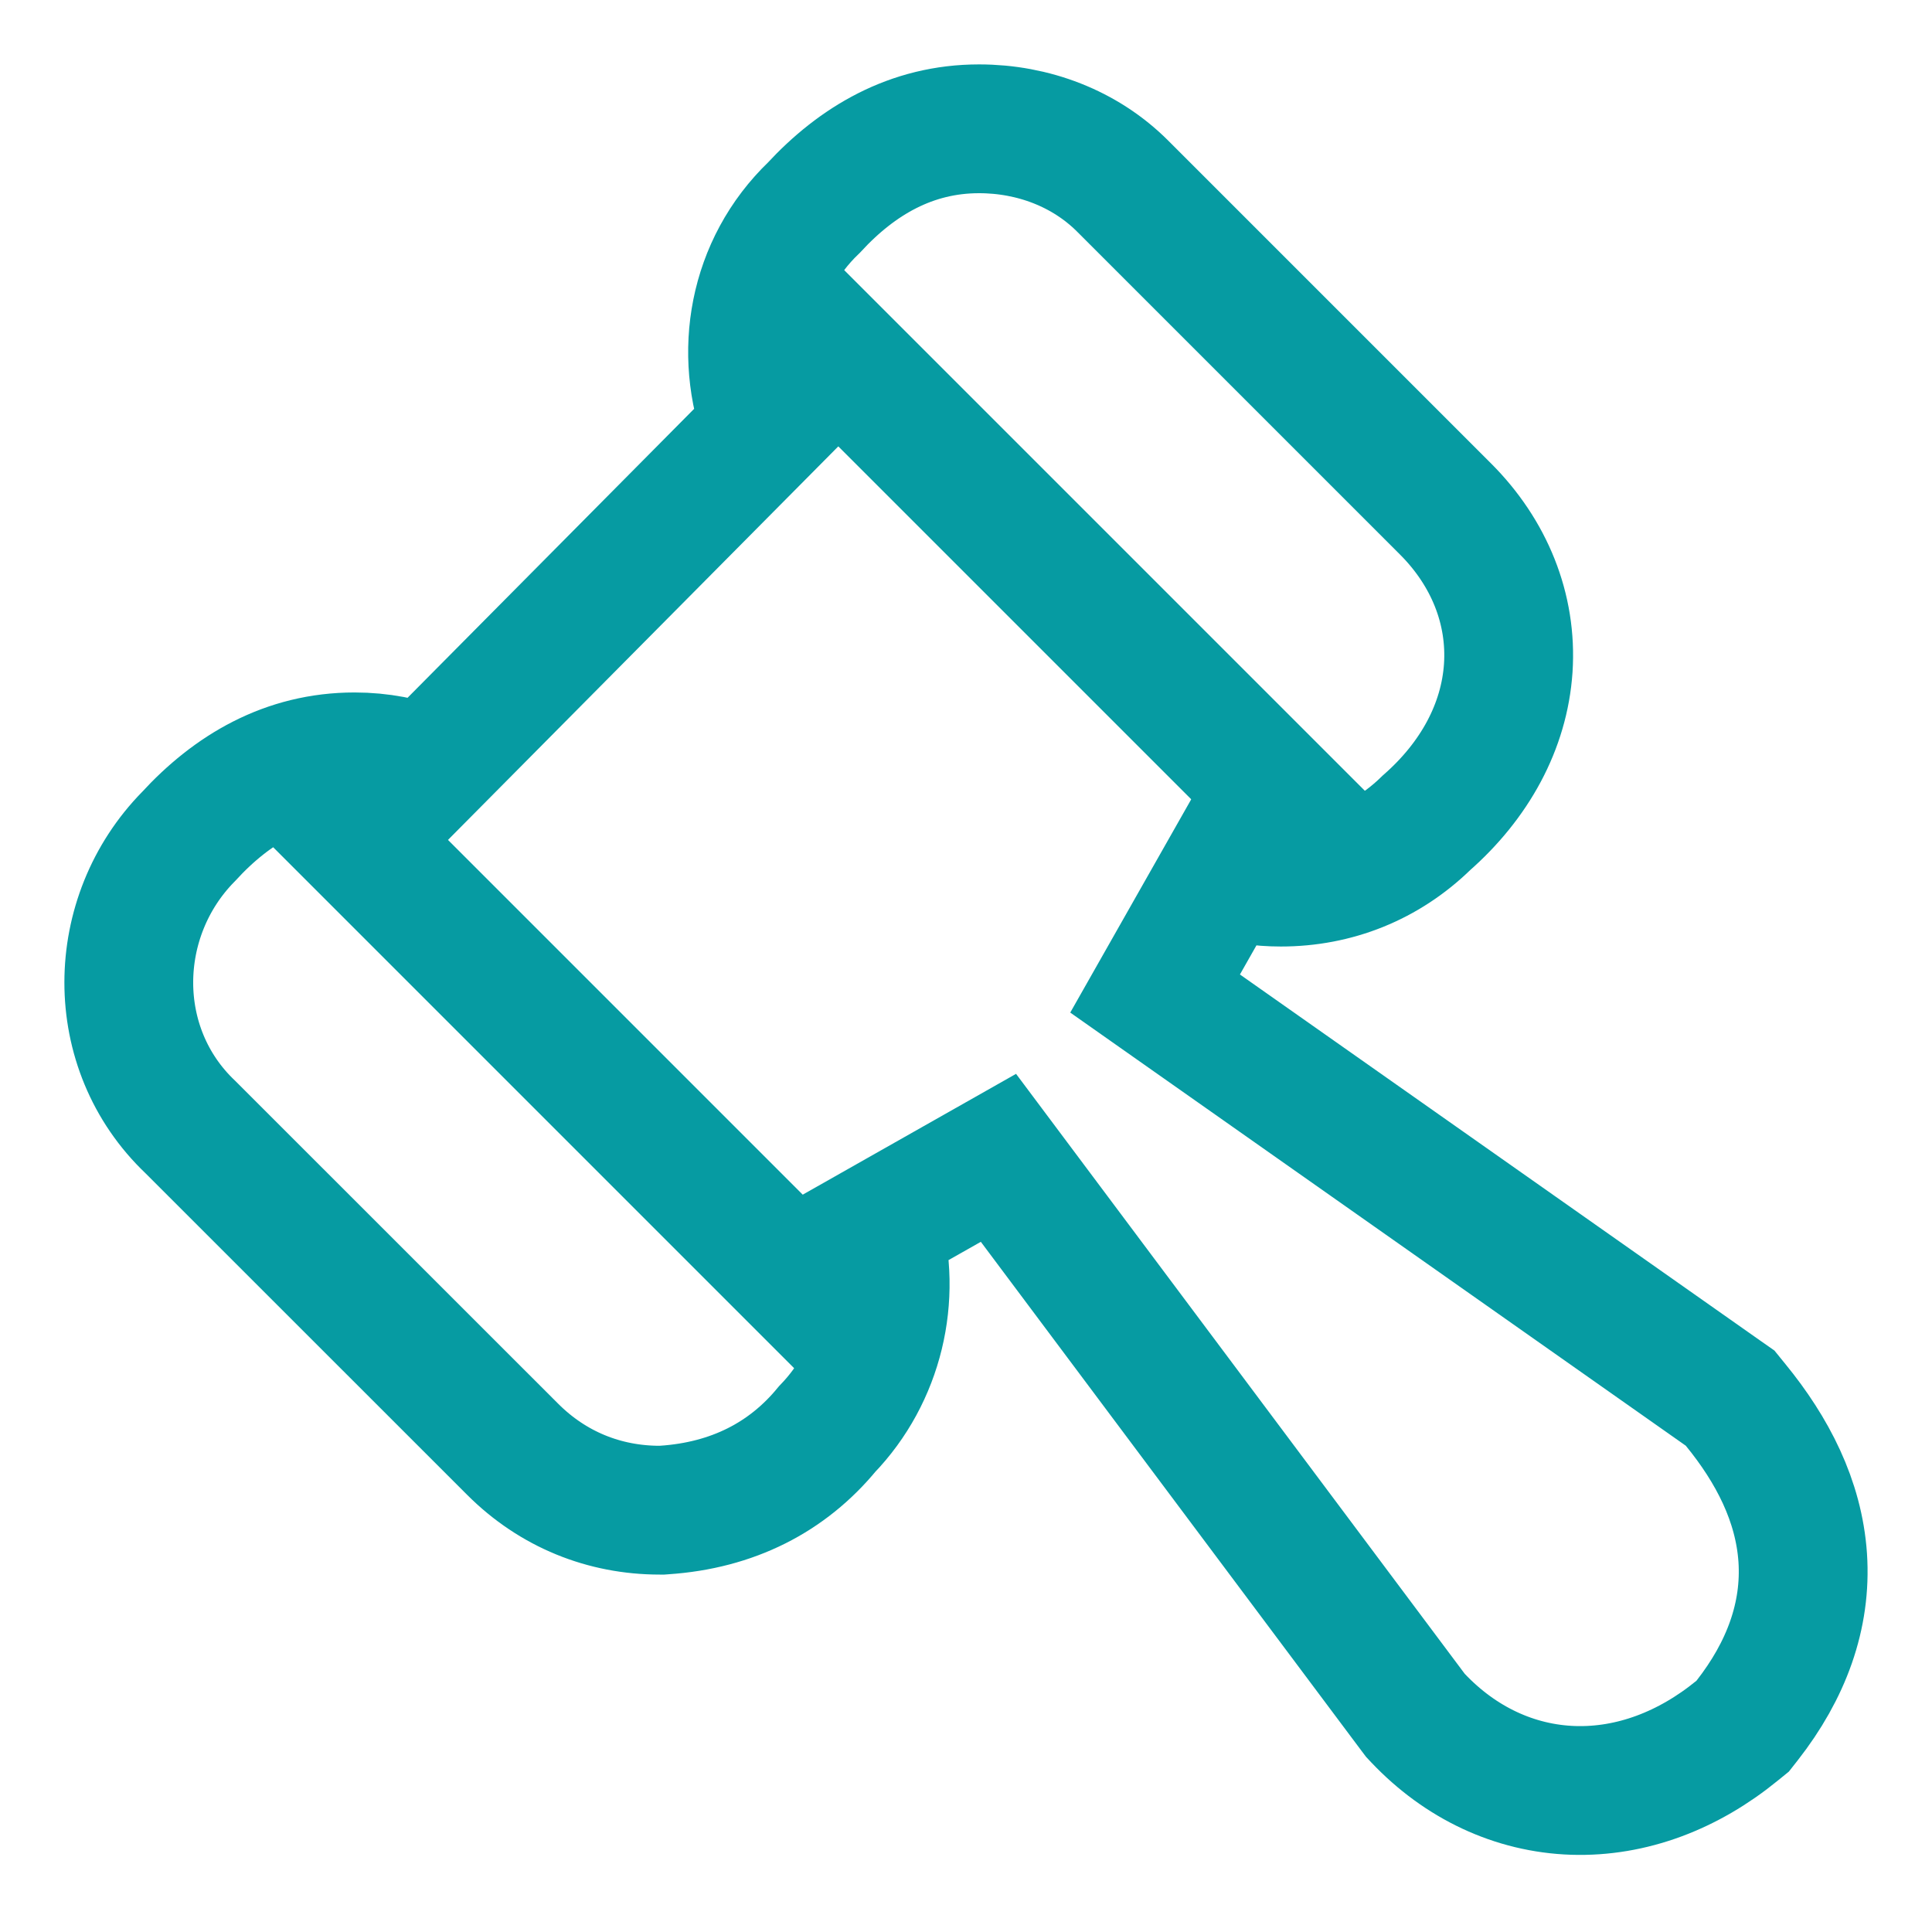 <svg width="24" height="24" viewBox="0 0 24 24" fill="none" xmlns="http://www.w3.org/2000/svg">
<path d="M21.561 17.453L21.492 17.368L21.402 17.305L14.349 12.342L15.193 10.854C15.417 10.921 15.657 10.958 15.911 10.958C16.589 10.958 17.221 10.709 17.719 10.222C18.319 9.696 18.687 9.024 18.736 8.3C18.785 7.562 18.497 6.863 17.958 6.324L13.948 2.314C13.48 1.845 12.834 1.6 12.162 1.6C11.32 1.6 10.647 1.998 10.11 2.58C9.344 3.314 9.172 4.397 9.522 5.308L5.299 9.566C5.025 9.462 4.726 9.402 4.405 9.402C3.558 9.402 2.882 9.803 2.343 10.391C1.361 11.388 1.336 13.025 2.365 14.001L6.367 18.002C6.868 18.504 7.509 18.76 8.196 18.76H8.223L8.25 18.758C9.101 18.701 9.782 18.351 10.275 17.752C10.92 17.084 11.148 16.11 10.895 15.237L12.403 14.383L17.555 21.272L17.583 21.309L17.615 21.343C18.14 21.897 18.814 22.217 19.543 22.241C20.267 22.264 20.974 21.994 21.579 21.499L21.648 21.443L21.703 21.373C22.189 20.752 22.442 20.072 22.394 19.35C22.346 18.644 22.017 18.011 21.561 17.453Z" stroke="#069BA2" stroke-width="1.6"/>
<path d="M3.6 9.6L10.8 16.8" stroke="#069BA2" stroke-width="1.6"/>
<path d="M9.6 3.6L16.8 10.8" stroke="#069BA2" stroke-width="1.6"/>
</svg>
